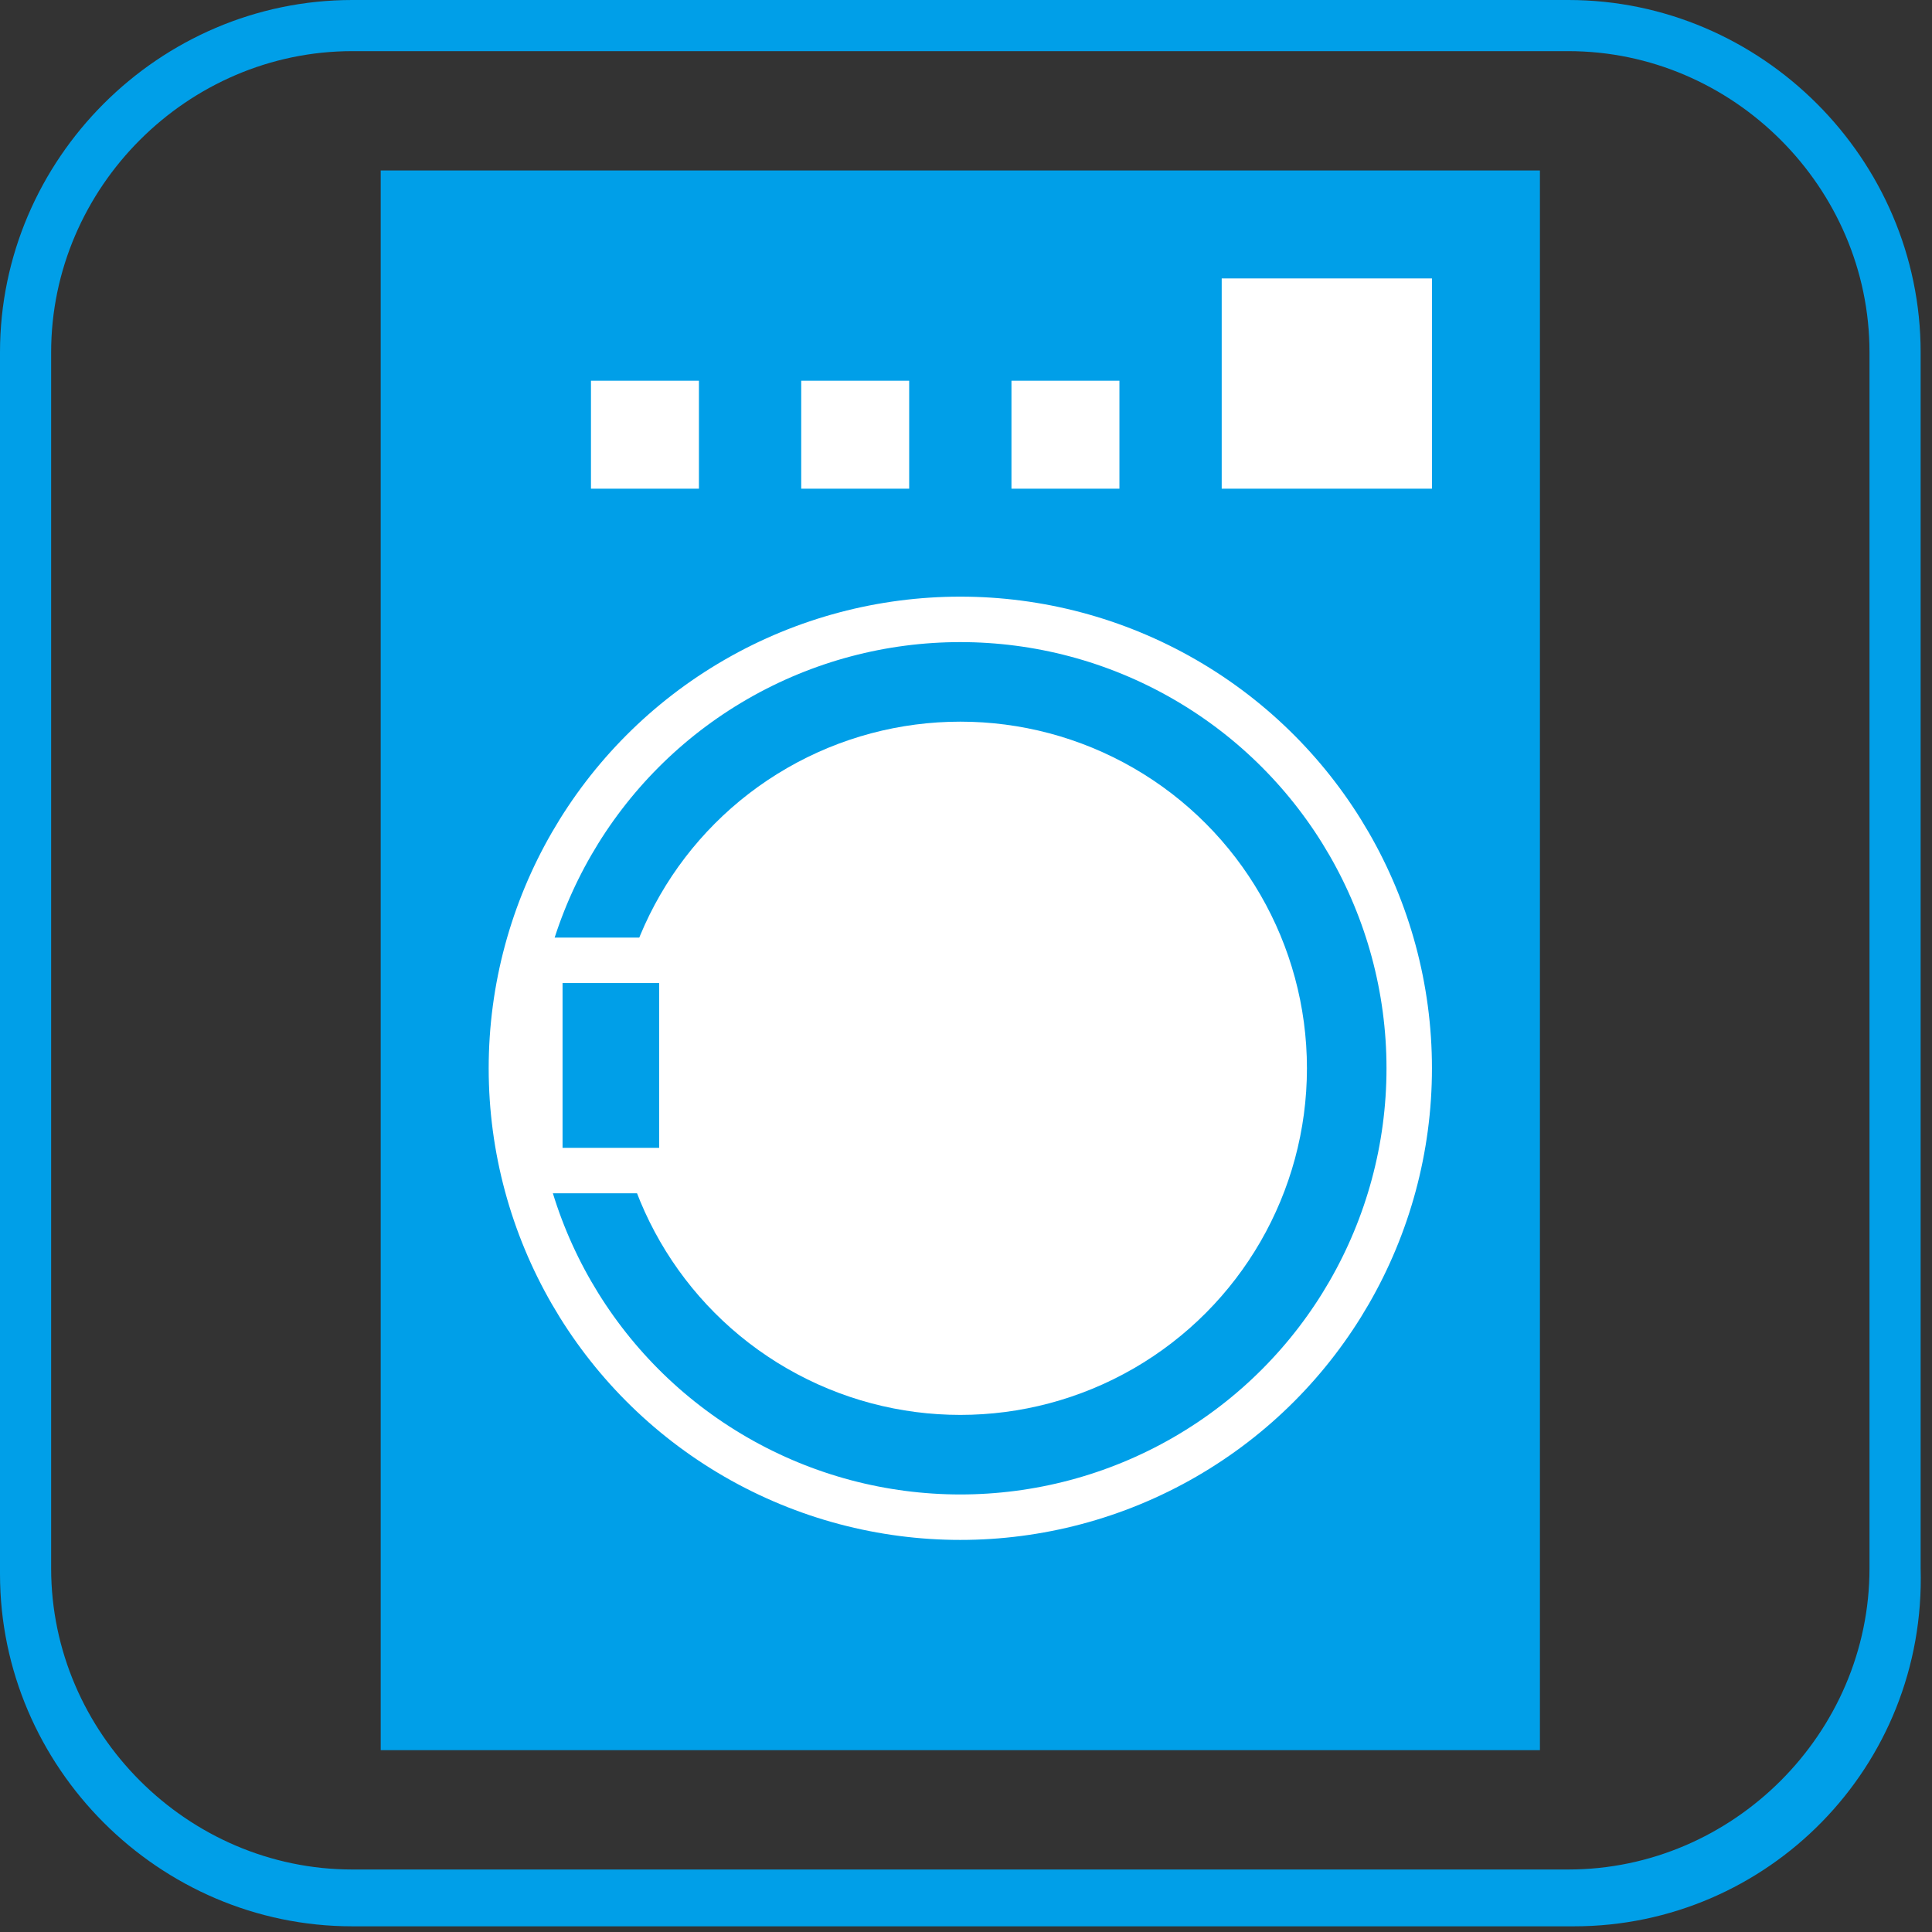 <?xml version="1.0" encoding="utf-8"?>
<!-- Generator: Adobe Illustrator 26.0.1, SVG Export Plug-In . SVG Version: 6.00 Build 0)  -->
<svg version="1.1" id="レイヤー_1" xmlns="http://www.w3.org/2000/svg" xmlns:xlink="http://www.w3.org/1999/xlink" x="0px"
	 y="0px" viewBox="0 0 34 34" style="enable-background:new 0 0 34 34;" xml:space="preserve">
<rect x="0" y="0" width="34" height="34" fill="#333333" stroke="none"/>
<style type="text/css">
	.st0{fill:#009FE8;}
	.st1{fill:none;stroke:#FFFFFF;stroke-width:0.8;stroke-miterlimit:10;}
	.st2{fill:#FFFFFF;}
	.st3{fill:#009FE8;stroke:#FFFFFF;stroke-width:0.8;stroke-miterlimit:10;}
</style>
<path class="st0" d="M27.7,33.9H6.2c-3.4,0-6.2-2.8-6.2-6.2V6.2C0,2.8,2.8,0,6.2,0h21.4c3.4,0,6.2,2.8,6.2,6.2v21.4
	C33.9,31.1,31.1,33.9,27.7,33.9z M6.2,0.9c-2.9,0-5.3,2.4-5.3,5.3v21.4c0,2.9,2.4,5.3,5.3,5.3h21.4c2.9,0,5.3-2.4,5.3-5.3V6.2
	c0-2.9-2.4-5.3-5.3-5.3C27.6,0.9,6.2,0.9,6.2,0.9z"/>
<rect x="6.7" y="3" class="st0" width="20.4" height="27.8"/>
<circle class="st1" cx="16.9" cy="18.8" r="7.9"/>
<circle class="st2" cx="16.9" cy="18.8" r="6.1"/>
<rect x="9.5" y="16.9" class="st3" width="2.5" height="3.7"/>
<rect x="21.5" y="4.9" class="st2" width="3.7" height="3.7"/>
<rect x="17.8" y="6.7" class="st2" width="1.9" height="1.9"/>
<rect x="14.1" y="6.7" class="st2" width="1.9" height="1.9"/>
<rect x="10.4" y="6.7" class="st2" width="1.9" height="1.9"/>
</svg>
